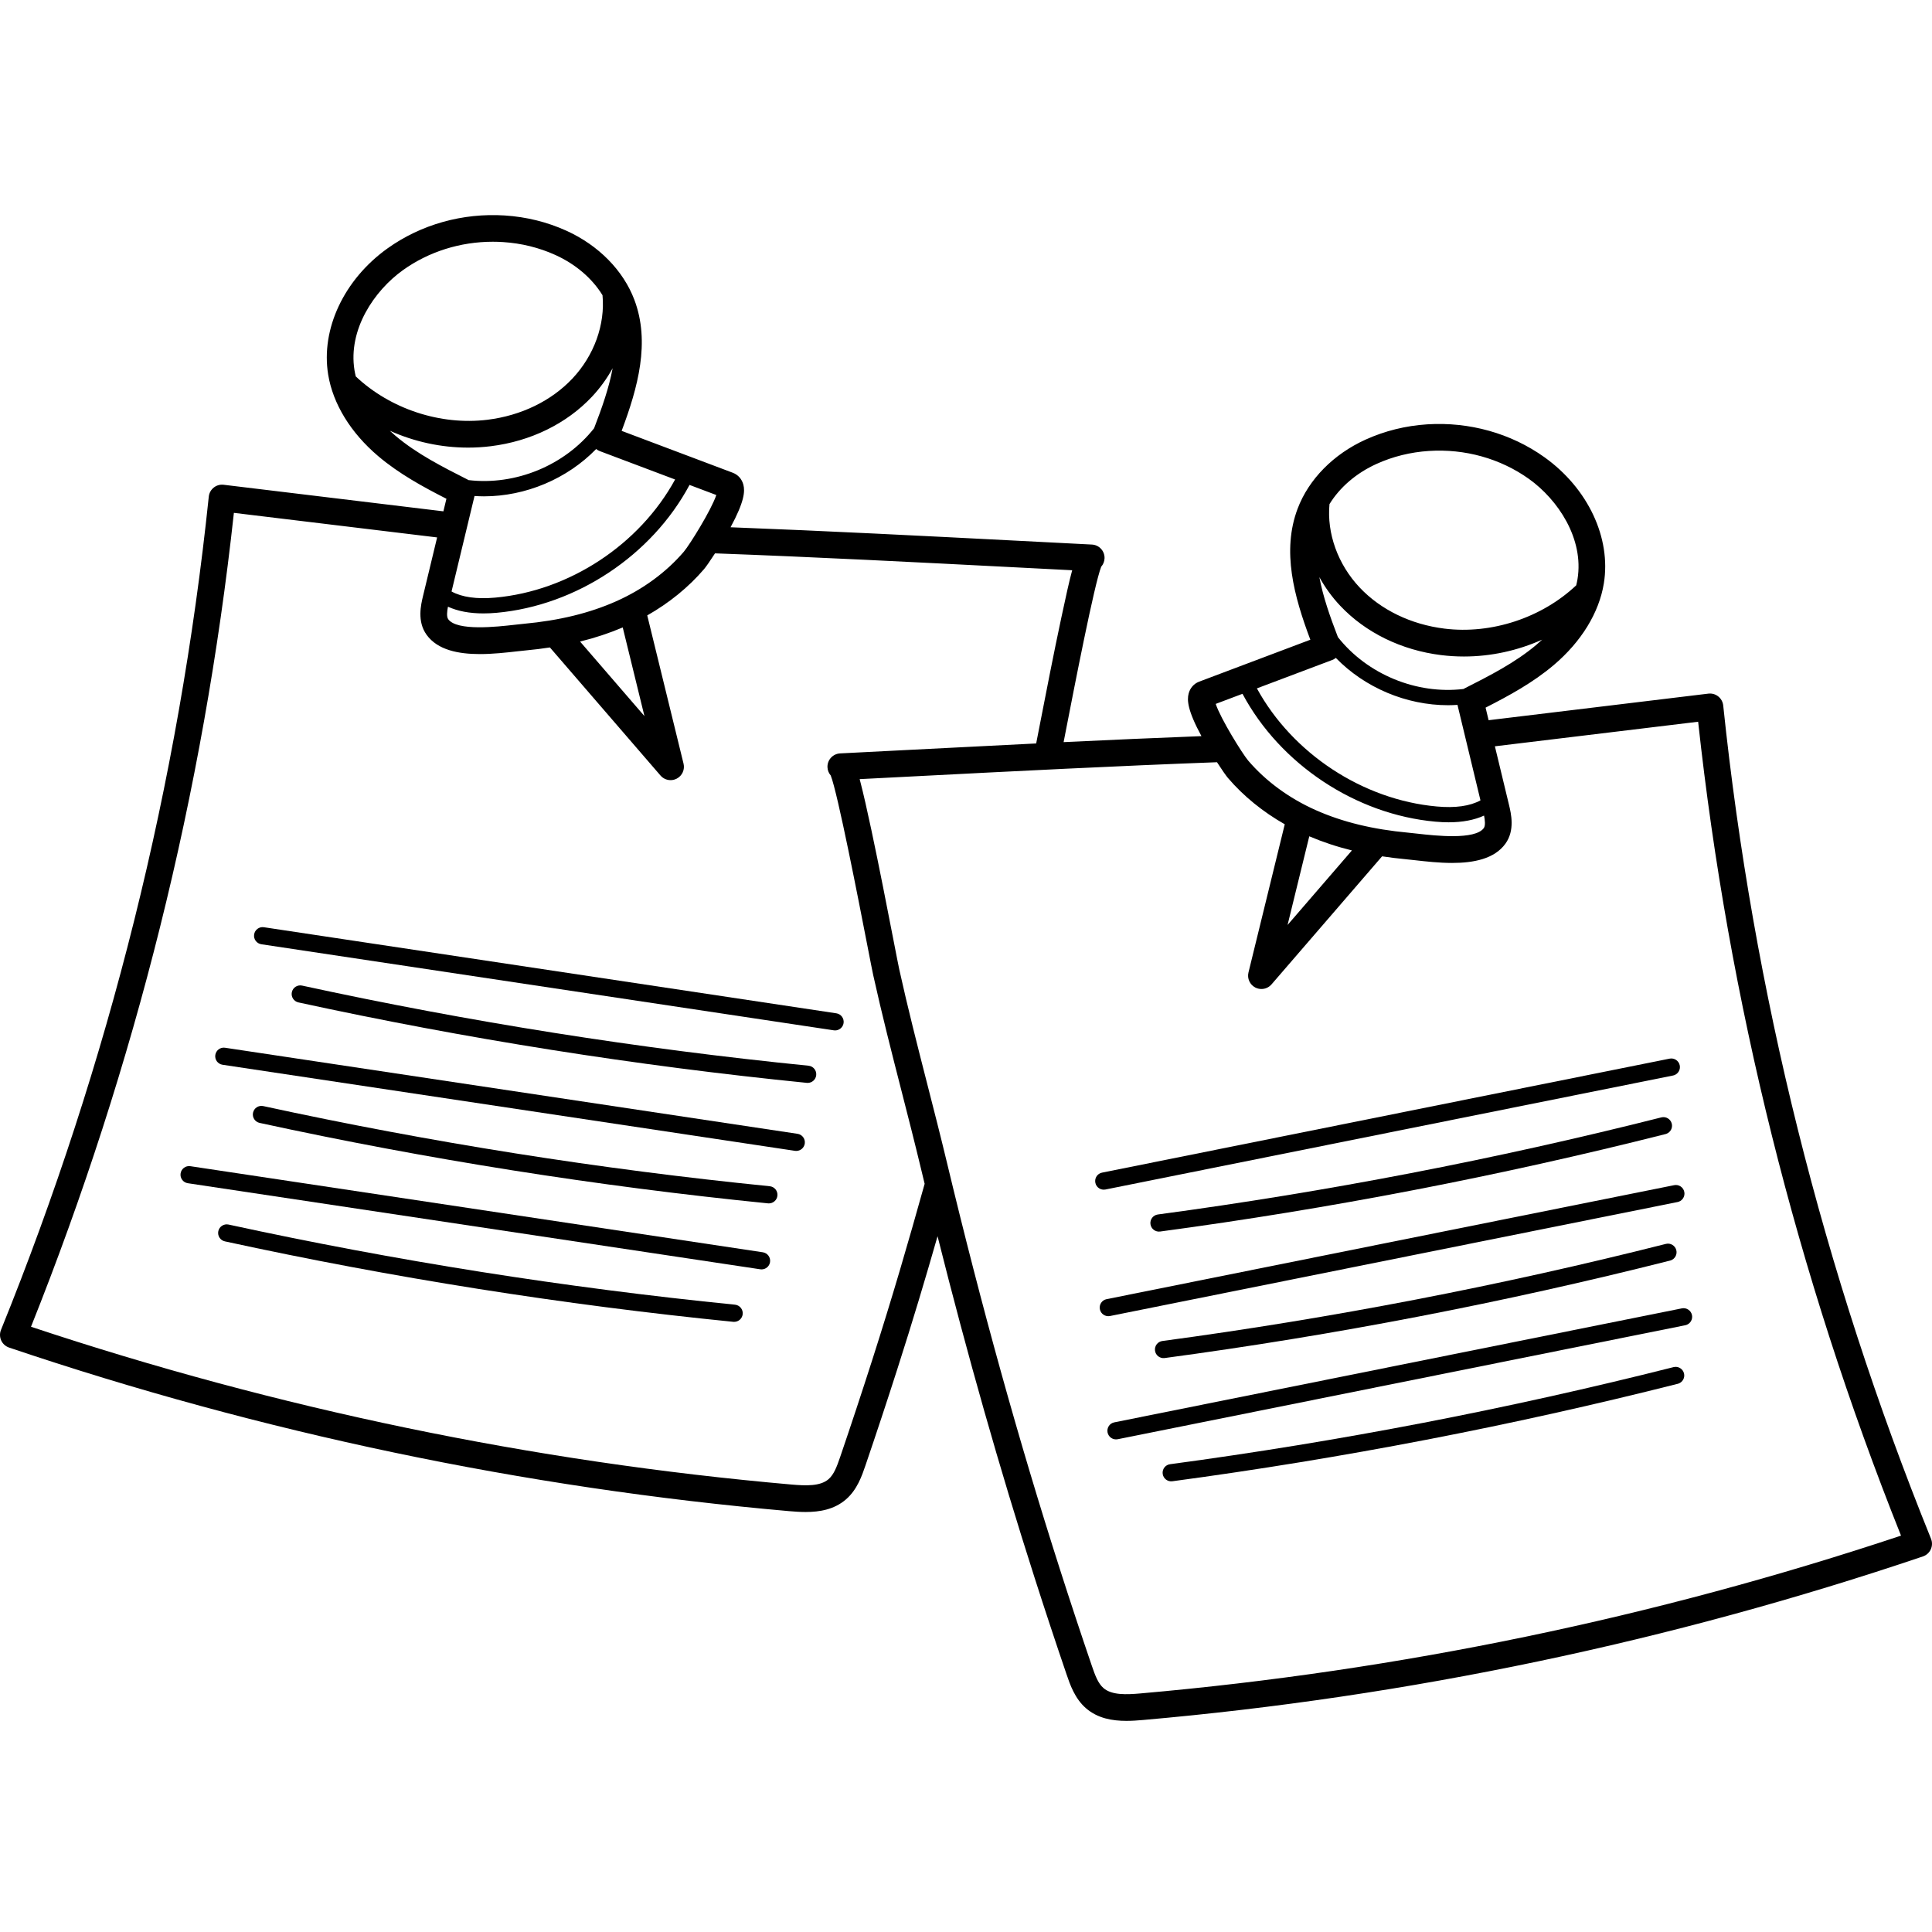 <svg height="512pt" viewBox="0 -57 512.001 512" width="512pt" xmlns="http://www.w3.org/2000/svg"><path d="m511.742 350.793c-28.621-70.688-47.148-144.984-55.07-220.832-.098-.941-.57-1.805-1.312-2.395-.742-.594-1.684-.859-2.629-.746l-58.234 7.043-.801-3.332c6.242-3.188 12.555-6.609 18.102-11.316 7.27-6.172 11.969-13.836 13.234-21.582 1.977-12.086-4.203-25.219-15.738-33.465-8.875-6.34-19.91-9.426-31.07-8.715-5.73.371-11.223 1.734-16.324 4.043-8.512 3.852-15.078 10.527-18.016 18.305-4.238 11.223-.957 23.223 3.371 34.734l-29.461 11.109c-1.395.523-2.414 1.68-2.797 3.172-.438 1.691-.332 4.375 3.398 11.266-12.145.465-24.359 1.008-36.527 1.59.215-1.102.461-2.359.734-3.766 2.059-10.586 7.43-38.238 9.234-42.727.527-.602.859-1.387.883-2.25.047-1.918-1.441-3.523-3.355-3.617-6.551-.332-13.098-.668-19.645-1.008-24.938-1.281-50.68-2.602-76.113-3.574 3.73-6.895 3.832-9.574 3.398-11.266-.383-1.492-1.402-2.648-2.797-3.176l-29.465-11.105c4.328-11.512 7.609-23.512 3.371-34.734-2.938-7.781-9.504-14.453-18.016-18.309-5.102-2.309-10.594-3.668-16.32-4.039-11.16-.715-22.191 2.371-31.07 8.715-11.535 8.242-17.715 21.379-15.738 33.461 1.266 7.75 5.965 15.414 13.234 21.582 5.547 4.707 11.859 8.133 18.102 11.32l-.801 3.328-58.234-7.039c-.945-.113-1.887.152-2.629.746-.742.59-1.215 1.453-1.312 2.395-7.922 75.848-26.449 150.145-55.07 220.832-.363.902-.34 1.914.062 2.801.406.883 1.16 1.562 2.082 1.875 66.867 22.594 136.422 37.18 206.73 43.352 1.414.121 2.879.227 4.355.227 3.781 0 7.613-.672 10.707-3.344 2.969-2.57 4.234-6.277 5.156-8.984 2.895-8.484 5.75-17.113 8.484-25.652 4.094-12.777 7.395-23.828 10.625-35.105 7.953 31.684 16.41 61.438 25.703 90.457 2.73 8.523 5.582 17.156 8.484 25.652.922 2.707 2.188 6.418 5.156 8.988 3.094 2.672 6.922 3.34 10.703 3.34 1.477 0 2.945-.102 4.359-.227 70.312-6.168 139.863-20.754 206.73-43.352.922-.312 1.676-.988 2.082-1.875s.43-1.898.062-2.801zm-123.734-225.301c-.059.027-.105.066-.16.098-12.461 1.496-25.512-3.883-33.285-13.742-2.098-5.422-3.961-10.758-4.918-15.906 1.496 2.711 3.332 5.266 5.504 7.57 6.727 7.145 16.242 11.797 26.785 13.102 2.008.246 4.02.367 6.027.367 7.145 0 14.227-1.555 20.715-4.461-.473.441-.953.879-1.457 1.305-5.645 4.793-12.543 8.289-19.211 11.668zm-23.191-59.559c4.32-1.957 8.984-3.109 13.863-3.426 9.539-.621 18.949 2.016 26.504 7.41 7.672 5.484 14.629 15.828 12.871 26.57-.086.543-.207 1.086-.34 1.629-9.145 8.621-22.441 13.02-34.914 11.477-8.91-1.102-16.906-4.984-22.508-10.93-5.754-6.113-8.695-14.312-7.965-22.07 2.734-4.449 7.109-8.227 12.488-10.66zm-11.738 51.961c.344-.129.648-.32.93-.543 7.699 7.914 18.695 12.539 29.734 12.539.836 0 1.672-.035 2.504-.09l6.094 25.305c-2.781 1.523-6.66 2.074-11.598 1.621-19.602-1.773-38.211-14.027-47.652-31.297zm-23.805 8.973c9.98 18.684 30.008 31.973 51.105 33.883 1.223.113 2.398.168 3.523.168 3.672 0 6.805-.602 9.387-1.777.238 1.199.406 2.645-.07 3.312-2.312 3.203-12.949 2-17.492 1.488-.926-.105-1.762-.199-2.477-.266-9.441-.871-17.48-2.828-24.578-5.988-7.039-3.133-13.223-7.668-17.883-13.113-1.551-1.84-7.27-11.023-8.613-15.031zm17.699 37.766c3.555 1.508 7.301 2.762 11.301 3.742l-17.055 19.754zm-165.758-75.414c-4.66 5.445-10.848 9.98-17.887 13.113-7.094 3.16-15.133 5.117-24.574 5.988-.715.066-1.551.16-2.473.266-4.543.512-15.188 1.715-17.496-1.488-.48-.664-.309-2.109-.07-3.312 2.582 1.18 5.715 1.777 9.391 1.777 1.125 0 2.297-.055 3.52-.164 21.098-1.914 41.121-15.203 51.105-33.887l7.098 2.676c-1.344 4.012-7.062 13.191-8.613 15.031zm-16.184 20.062 5.754 23.496-17.059-19.758c4-.98 7.746-2.234 11.305-3.738zm13.879-39.207c-9.438 17.27-28.051 29.527-47.652 31.301-4.934.449-8.816-.102-11.594-1.625l6.09-25.305c.836.055 1.668.09 2.504.09 11.035 0 22.039-4.625 29.734-12.539.281.223.586.414.93.543zm-72.09-55.508c6.828-4.879 15.18-7.5 23.77-7.5.906 0 1.82.027 2.73.09 4.875.312 9.539 1.465 13.863 3.422 5.379 2.438 9.758 6.215 12.488 10.664.73 7.758-2.211 15.957-7.965 22.07-5.602 5.945-13.594 9.828-22.508 10.93-12.469 1.543-25.766-2.855-34.914-11.48-.133-.539-.25-1.082-.34-1.625-1.754-10.746 5.199-21.09 12.875-26.57zm-2.039 43.902c-.504-.426-.984-.863-1.457-1.305 6.488 2.91 13.57 4.461 20.715 4.461 2.008 0 4.023-.121 6.027-.371 10.547-1.301 20.059-5.953 26.789-13.098 2.168-2.305 4.008-4.859 5.5-7.57-.953 5.148-2.82 10.484-4.918 15.91-7.773 9.855-20.828 15.223-33.285 13.738-.055-.031-.102-.07-.156-.098-6.672-3.379-13.566-6.871-19.215-11.668zm126.324 245.086c-2.723 8.496-5.562 17.086-8.441 25.527-.891 2.609-1.68 4.699-3.094 5.922-2.211 1.91-6.062 1.746-9.816 1.418-68.508-6.012-136.293-20.078-201.539-41.816 27.629-69.141 45.707-141.672 53.766-215.691l53.859 6.512-3.723 15.469c-.57 2.367-1.633 6.777.934 10.336 2.926 4.062 8.488 5.109 14.129 5.109 3.469 0 6.969-.398 9.898-.73.867-.098 1.652-.188 2.324-.246 2.18-.203 4.281-.469 6.332-.781l29.301 33.938c.691.801 1.676 1.227 2.68 1.227.551 0 1.102-.129 1.617-.395 1.453-.75 2.203-2.395 1.812-3.98l-9.617-39.281c5.801-3.293 10.941-7.465 15.059-12.273.496-.582 1.605-2.16 2.902-4.172 26.633.98 53.695 2.371 79.867 3.719 4.93.254 9.855.508 14.785.758-.785 2.879-1.676 6.93-2.887 12.609-1.984 9.273-4.152 20.438-5.59 27.824-.418 2.16-.785 4.043-1.066 5.469-10.902.531-21.75 1.09-32.445 1.641-6.5.332-13.008.668-19.512.996-1.914.098-3.402 1.703-3.355 3.621.023.852.348 1.629.867 2.23 1.836 4.598 7.477 33.609 9.637 44.711.809 4.16 1.395 7.168 1.629 8.227 2.281 10.312 4.93 20.664 7.492 30.672 1.723 6.73 3.504 13.691 5.141 20.508.328 1.371.66 2.73.988 4.09-4.383 15.68-8.445 29.699-13.934 46.836zm71.145 88.223c-3.758.328-7.609.492-9.82-1.422-1.41-1.219-2.203-3.312-3.09-5.918-2.887-8.457-5.727-17.047-8.441-25.527-10.98-34.281-20.785-69.582-29.977-107.926-1.648-6.871-3.438-13.859-5.168-20.613-2.547-9.953-5.184-20.246-7.438-30.445-.215-.973-.82-4.094-1.59-8.047-1.496-7.695-3.758-19.328-5.824-29.02-1.141-5.363-2.102-9.559-2.852-12.473-.082-.309-.16-.609-.238-.906 4.902-.25 9.801-.504 14.703-.754 26.215-1.352 53.32-2.742 80-3.727 1.297 2.012 2.406 3.59 2.902 4.172 4.117 4.812 9.258 8.98 15.055 12.273l-9.617 39.277c-.387 1.59.363 3.234 1.812 3.984.516.262 1.07.391 1.621.391 1 0 1.984-.426 2.676-1.223l29.301-33.938c2.055.309 4.156.578 6.336.777.672.062 1.461.152 2.332.25 2.926.332 6.422.727 9.891.727 5.641 0 11.203-1.043 14.129-5.105 2.562-3.559 1.504-7.969.934-10.336l-3.727-15.469 53.863-6.512c8.059 74.02 26.137 146.547 53.766 215.691-65.246 21.738-133.031 35.805-201.539 41.816zm0 0"/><path d="m221.641 211.539-151.703-22.812c-1.25-.195-2.406.672-2.594 1.918-.188 1.246.672 2.406 1.918 2.594l151.703 22.809c.113.02.227.027.34.027 1.109 0 2.082-.812 2.254-1.941.184-1.246-.672-2.41-1.918-2.594zm0 0"/><path d="m214.27 225.426c-44.93-4.496-90.086-11.641-134.215-21.234-1.23-.27-2.445.512-2.711 1.742-.27 1.23.512 2.445 1.742 2.715 44.297 9.633 89.625 16.805 134.727 21.32.078.008.156.012.23.012 1.156 0 2.148-.879 2.266-2.055.129-1.254-.785-2.371-2.039-2.5zm0 0"/><path d="m211.355 243.473-151.703-22.809c-1.25-.199-2.406.668-2.594 1.914s.672 2.406 1.918 2.594l151.703 22.812c.113.016.227.023.34.023 1.109 0 2.082-.809 2.254-1.938.188-1.25-.672-2.41-1.918-2.598zm0 0"/><path d="m203.984 257.363c-44.93-4.496-90.086-11.645-134.215-21.238-1.23-.27-2.445.512-2.711 1.746-.27 1.227.512 2.445 1.742 2.711 44.297 9.633 89.625 16.805 134.727 21.32.078.008.156.012.23.012 1.16 0 2.148-.879 2.27-2.055.125-1.254-.789-2.371-2.043-2.496zm0 0"/><path d="m202.156 274.867-151.703-22.812c-1.25-.195-2.41.672-2.594 1.918-.188 1.246.668 2.406 1.914 2.594l151.703 22.809c.117.02.23.027.344.027 1.109 0 2.082-.812 2.25-1.941.188-1.246-.668-2.406-1.914-2.594zm0 0"/><path d="m194.781 288.754c-44.93-4.496-90.086-11.641-134.211-21.234-1.23-.27-2.445.512-2.715 1.742-.266 1.23.516 2.445 1.746 2.715 44.297 9.633 89.625 16.805 134.727 21.32.078.008.152.008.23.008 1.156 0 2.148-.875 2.266-2.051.125-1.254-.789-2.371-2.043-2.5zm0 0"/><path d="m442.469 223.551-150.406 30.207c-1.242.242-2.035 1.449-1.785 2.688.246 1.234 1.449 2.035 2.684 1.785l150.406-30.207c.113-.023.223-.055.328-.094 1.043-.375 1.684-1.469 1.457-2.59-.246-1.234-1.449-2.035-2.684-1.789zm0 0"/><path d="m440.266 239.121c-43.777 11.07-88.668 19.727-133.426 25.73-1.25.168-2.125 1.316-1.957 2.562.168 1.25 1.316 2.125 2.562 1.957 44.93-6.027 89.992-14.715 133.938-25.828.074-.02.148-.043.219-.066 1.09-.395 1.723-1.559 1.434-2.703-.309-1.223-1.547-1.961-2.77-1.652zm0 0"/><path d="m443.672 257.082-150.406 30.207c-1.242.238-2.035 1.449-1.785 2.684.246 1.234 1.449 2.035 2.684 1.785l150.406-30.207c.113-.02.227-.055.328-.09 1.043-.379 1.684-1.473 1.457-2.594-.246-1.234-1.449-2.035-2.684-1.785zm0 0"/><path d="m441.469 272.648c-43.777 11.07-88.668 19.727-133.422 25.73-1.25.168-2.129 1.316-1.957 2.562.164 1.25 1.312 2.125 2.562 1.957 44.926-6.023 89.988-14.715 133.934-25.828.074-.02.148-.039.223-.066 1.086-.395 1.719-1.559 1.43-2.703-.309-1.219-1.547-1.961-2.77-1.652zm0 0"/><path d="m445.711 289.73-150.406 30.207c-1.242.242-2.035 1.449-1.789 2.688.25 1.234 1.453 2.031 2.688 1.785l150.402-30.207c.117-.023.227-.055.332-.094 1.043-.375 1.68-1.469 1.457-2.59-.25-1.234-1.449-2.035-2.684-1.789zm0 0"/><path d="m443.508 305.301c-43.777 11.07-88.668 19.727-133.426 25.73-1.25.164-2.125 1.312-1.957 2.562.168 1.246 1.316 2.125 2.562 1.957 44.93-6.027 89.992-14.715 133.938-25.828.074-.02.148-.043.219-.066 1.09-.395 1.723-1.559 1.434-2.703-.309-1.219-1.551-1.961-2.77-1.652zm0 0"/></svg>